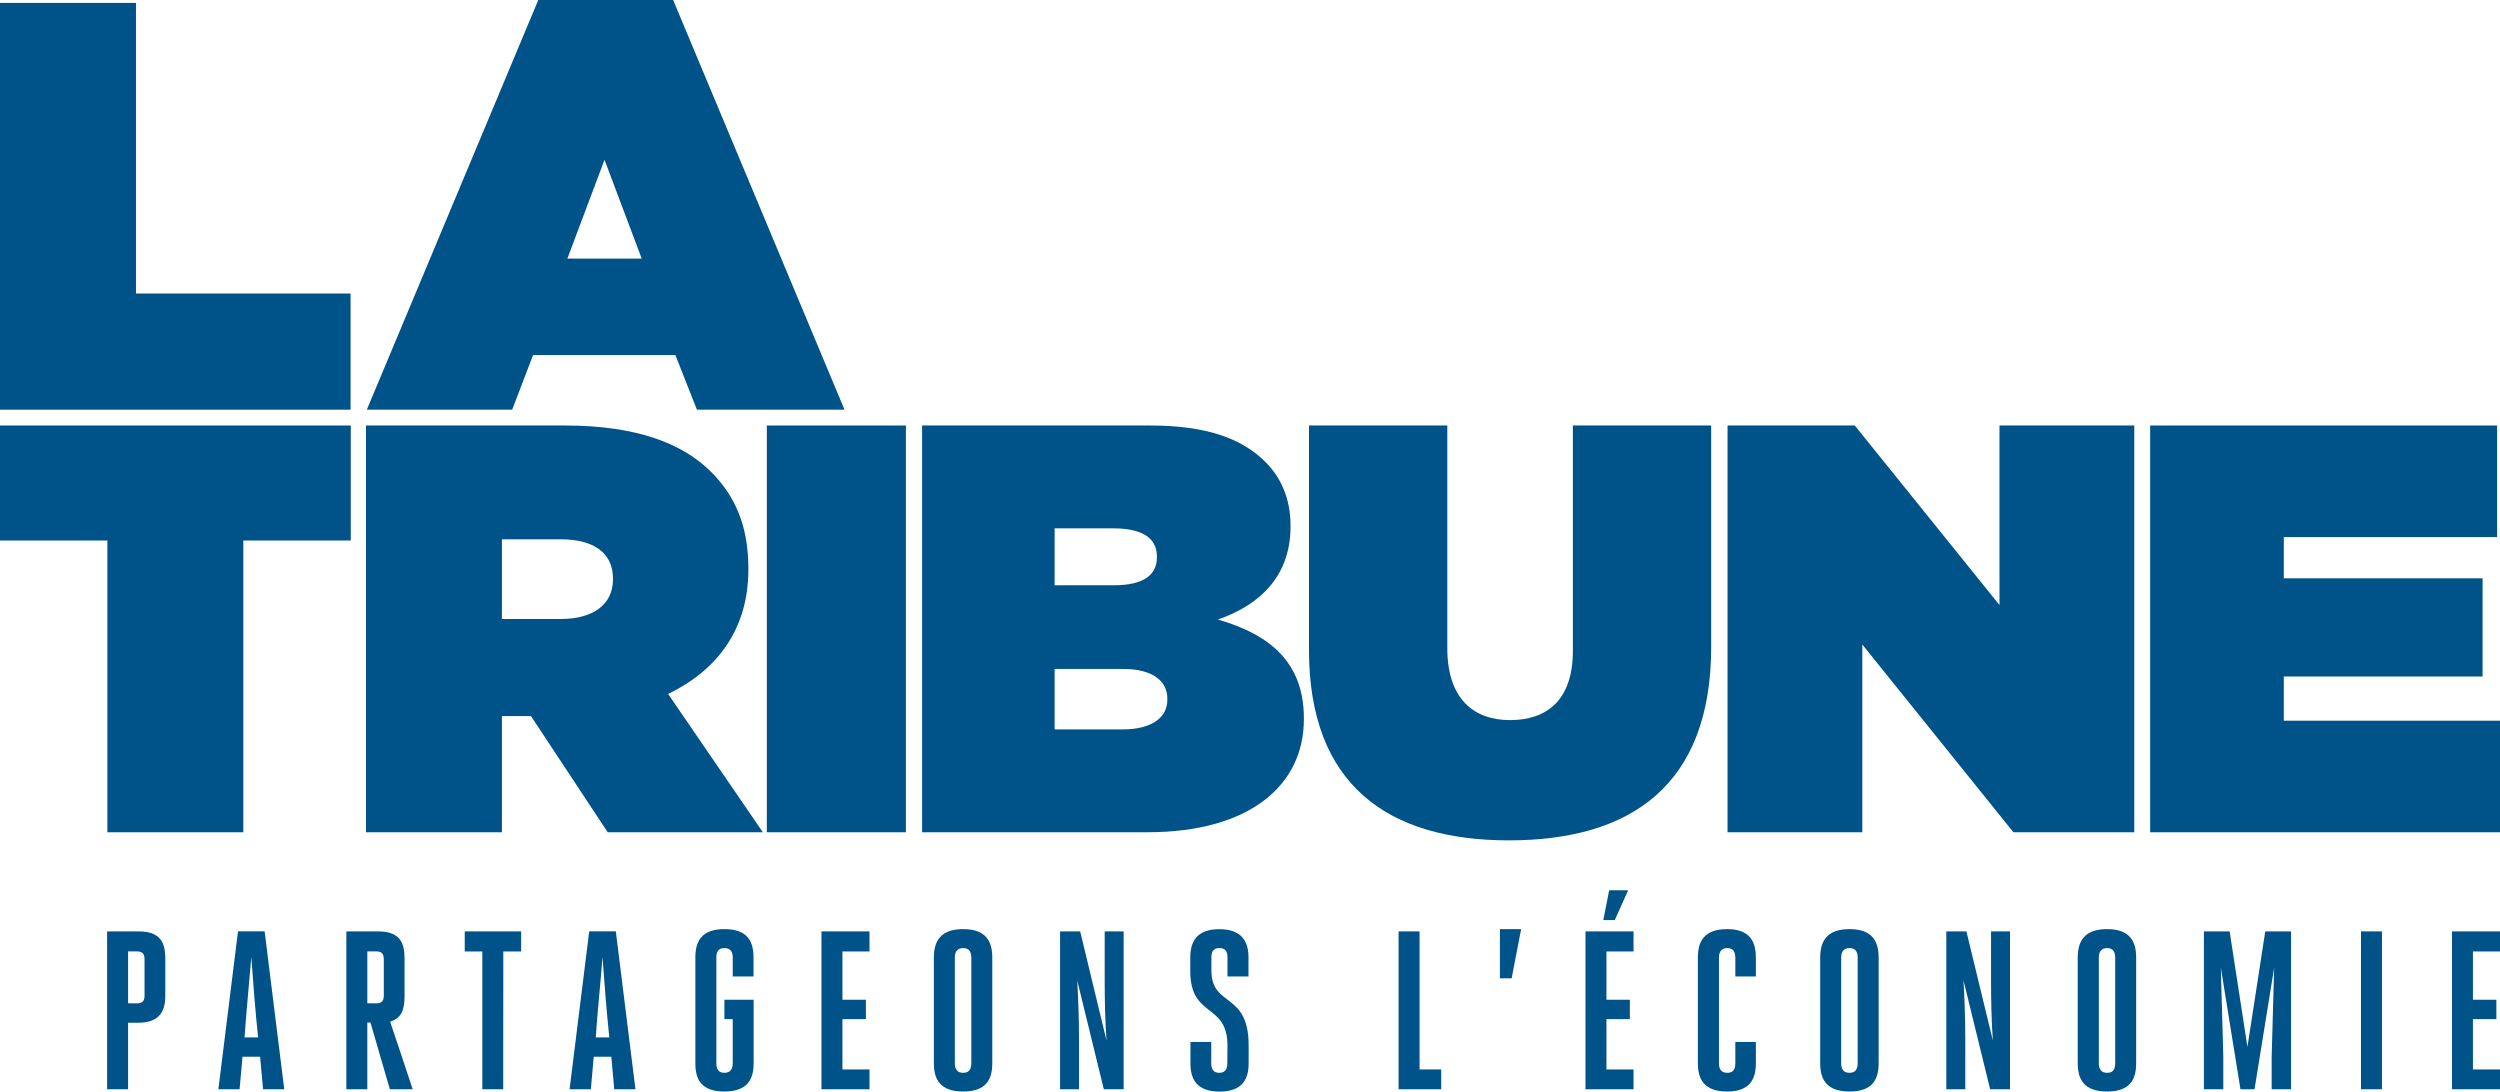 <svg xmlns="http://www.w3.org/2000/svg" viewBox="0 0 1243.97 543.15">
  <title>logo_bleu_2019</title>
  <g id="Calque_2" data-name="Calque 2">
    <g id="Calque_1-2" data-name="Calque 1">
      <g>
        <g>
          <polygon points="0 1.45 67.66 1.45 67.66 146.05 174.43 146.05 174.43 203.86 0 203.86 0 1.45" style="fill: #005389"/>
          <path d="M267.85,0h67.09l85.28,203.86H346.79l-10.73-27.19H265.25l-10.4,27.19H182.53Zm51.46,128.68L300.8,79.51l-18.49,49.17Z" style="fill: #005389"/>
          <polygon points="53.43 268.95 0 268.95 0 211.72 174.54 211.72 174.54 268.95 121.08 268.95 121.08 414.13 53.43 414.13 53.43 268.95" style="fill: #005389"/>
          <path d="M182.11,211.72H281c35.87,0,58.72,8.95,72.88,23.13C366,247,372.38,262,372.38,282.85v.56c0,29.51-15.33,50-39.93,61.9l47.14,68.82H302.4L264.2,356.3H249.75v57.83H182.11ZM279,308c16.17,0,26-7.23,26-19.67v-.57c0-13-10.14-19.39-25.74-19.39H249.75V308Z" style="fill: #005389"/>
          <path d="M458.82,211.72H572.2c28,0,45.66,6.36,57.53,18.21,7.22,7.22,12.42,17.65,12.42,31.53V262c0,24-14.45,38.76-36.14,46.27,26,7.5,42.78,21.41,42.78,49.14V358c0,32.4-26.58,56.11-77.77,56.11H458.82Zm95.44,79.5c14.46,0,21.39-4.91,21.39-13.88v-.55c0-9-7.22-13.89-21.7-13.89H524.77v28.32Zm4.34,71.72c14.74,0,22.26-6.06,22.26-14.75v-.58c0-8.67-7.23-14.75-22-14.75H524.77v30.08Z" style="fill: #005389"/>
          <path d="M651.33,323.33V211.72h68.83V322.46c0,25.15,13,35.85,31.22,35.85s31.26-9.83,31.26-34.41V211.72h68.82V321.88c0,69.11-40.19,96.28-100.65,96.28s-99.48-27.74-99.48-94.83" style="fill: #005389"/>
          <polygon points="859.6 211.72 922.91 211.72 994.92 301.06 994.92 211.72 1061.99 211.72 1061.99 414.13 1001.86 414.13 926.67 320.72 926.67 414.13 859.6 414.13 859.6 211.72" style="fill: #005389"/>
          <polygon points="1069.9 211.72 1242.53 211.72 1242.53 267.24 1136.4 267.24 1136.4 287.76 1235.3 287.76 1235.3 336.62 1136.4 336.62 1136.4 358.61 1243.97 358.61 1243.97 414.13 1069.9 414.13 1069.9 211.72" style="fill: #005389"/>
          <rect x="381.56" y="211.72" width="69.21" height="202.41" style="fill: #005389"/>
        </g>
        <g>
          <path d="M53.3,463.45H68.9c10.77,0,13.35,5.39,13.35,13.47v18.63c0,8.42-3.59,13.36-13.58,13.36H63.73V542H53.3Zm14.92,35.81c2.81,0,3.7-1.36,3.7-3.93v-18c0-2.7-1-3.93-3.81-3.93H63.73v25.82Z" style="fill: #005389"/>
          <path d="M141.44,542H130.89l-1.46-16.17h-8.76L119.21,542H108.66l9.77-78.57h13.25ZM121.68,516.2h6.74c-1.35-13.13-2.47-27-3.37-40C124,489.38,122.58,503.07,121.68,516.2Z" style="fill: #005389"/>
          <path d="M172.34,463.45h15.71c10.78,0,13.25,5.39,13.25,13.47v18.74c0,6.62-1.46,11-7.19,12.69,3.82,11.22,7.52,22.45,11.23,33.67H194c-3.14-11-6.51-22.11-9.65-33.22h-1.57V542H172.34Zm14.93,35.81c2.8,0,3.7-1.36,3.7-3.93v-18c0-2.7-1-3.93-3.81-3.93h-4.38v25.82Z" style="fill: #005389"/>
          <path d="M250.39,542H240V473.44h-8.76v-10h28.07v10h-8.87Z" style="fill: #005389"/>
          <path d="M316.19,542H305.64l-1.46-16.17h-8.75L294,542H283.42l9.77-78.57h13.24ZM296.44,516.2h6.74c-1.36-13.13-2.47-27-3.38-40C298.8,489.38,297.34,503.07,296.44,516.2Z" style="fill: #005389"/>
          <path d="M360.45,497.46H375v31.66c0,8.08-3.25,14-14.59,14S346,537.2,346,529.12V476.47c0-8.2,3.14-14.15,14.48-14.15s14.47,5.95,14.47,14.15v9.42H364.6v-9.54c0-2.68-1.12-4.6-4.15-4.6s-4,1.92-4,4.6V529c0,2.92,1,4.82,4,4.82s4.15-1.9,4.15-4.82V507.12h-4.15Z" style="fill: #005389"/>
          <path d="M419.19,532.14h13.47V542H408.75V463.45h23.91v10H419.19v24h11.68v9.66H419.19Z" style="fill: #005389"/>
          <path d="M464.68,529.12V476.47c0-8.09,3.25-14.15,14.58-14.15s14.49,6.06,14.49,14.15v52.65c0,8.08-3.15,14-14.49,14S464.68,537.2,464.68,529.12Zm18.63-.12V476.47c0-2.7-1-4.72-4.05-4.72s-4.15,2-4.15,4.72V529c0,2.92,1.13,4.82,4.15,4.82S483.31,531.92,483.31,529Z" style="fill: #005389"/>
          <path d="M550.59,517.77c-.68-9.42-.91-20-.91-29.4V463.45h9.44V542h-9.88L536,487.8c.56,9.21.9,19.54.9,29.42V542h-9.42V463.45h10Z" style="fill: #005389"/>
          <path d="M610.78,520.36c0-21.67-18.51-13.47-18.51-37.15v-6.86c0-8.08,3.48-14,14.47-14s14.49,5.95,14.49,14v9.54H610.78v-9.54c0-2.68-.89-4.6-4-4.6s-4,1.92-4,4.6v6.52c0,18.63,18.53,10.33,18.53,37.26v9.1c0,8.07-3.48,13.92-14.49,13.92s-14.47-5.85-14.47-13.92V518.45H602.7v10.67c0,2.68,1,4.7,4,4.7s4-2,4-4.7Z" style="fill: #005389"/>
          <path d="M695.92,463.45h10.44v68.69h10.77V542H695.92Z" style="fill: #005389"/>
          <path d="M756.9,462.32l-4.72,24.48h-5.84V462.32Z" style="fill: #005389"/>
          <path d="M799.35,532.14h13.48V542H788.92V463.45h23.91v10H799.35v24H811v9.66H799.35ZM810.13,443l-6.63,14.82h-5.72L800.7,443Z" style="fill: #005389"/>
          <path d="M863.48,518.45H873.7v10.67c0,8.08-3.26,14-14.26,14-11.34,0-14.6-5.95-14.6-14V476.47c0-8.2,3.26-14.15,14.6-14.15,11,0,14.26,5.95,14.26,14.15v9.42H863.48v-9.42c0-2.7-1-4.72-4-4.72s-4.15,2-4.15,4.72V529c0,2.92,1.11,4.82,4.15,4.82s4-1.9,4-4.82Z" style="fill: #005389"/>
          <path d="M905.71,529.12V476.47c0-8.09,3.26-14.15,14.59-14.15s14.49,6.06,14.49,14.15v52.65c0,8.08-3.15,14-14.49,14S905.71,537.2,905.71,529.12Zm18.64-.12V476.47c0-2.7-1-4.72-4.05-4.72s-4.15,2-4.15,4.72V529c0,2.92,1.12,4.82,4.15,4.82S924.35,531.92,924.35,529Z" style="fill: #005389"/>
          <path d="M991.62,517.77c-.68-9.42-.9-20-.9-29.4V463.45h9.43V542h-9.88L977,487.8c.56,9.21.9,19.54.9,29.42V542h-9.44V463.45h10Z" style="fill: #005389"/>
          <path d="M1033.86,529.12V476.47c0-8.09,3.25-14.15,14.59-14.15s14.48,6.06,14.48,14.15v52.65c0,8.08-3.14,14-14.48,14S1033.86,537.2,1033.86,529.12Zm18.64-.12V476.47c0-2.7-1-4.72-4-4.72s-4.15,2-4.15,4.72V529c0,2.92,1.12,4.82,4.15,4.82S1052.5,531.92,1052.5,529Z" style="fill: #005389"/>
          <path d="M1114.82,542l-9.76-60.5,1.23,44.33V542h-9.65V463.45h12.8l8.86,57.47,8.87-57.47H1140V542h-9.65V525.85l1.24-44.33-9.77,60.5Z" style="fill: #005389"/>
          <path d="M1174.8,463.45h10.44V542H1174.8Z" style="fill: #005389"/>
          <path d="M1230.5,532.14H1244V542h-23.91V463.45H1244v10H1230.5v24h11.67v9.66H1230.5Z" style="fill: #005389"/>
        </g>
      </g>
    </g>
  </g>
</svg>
